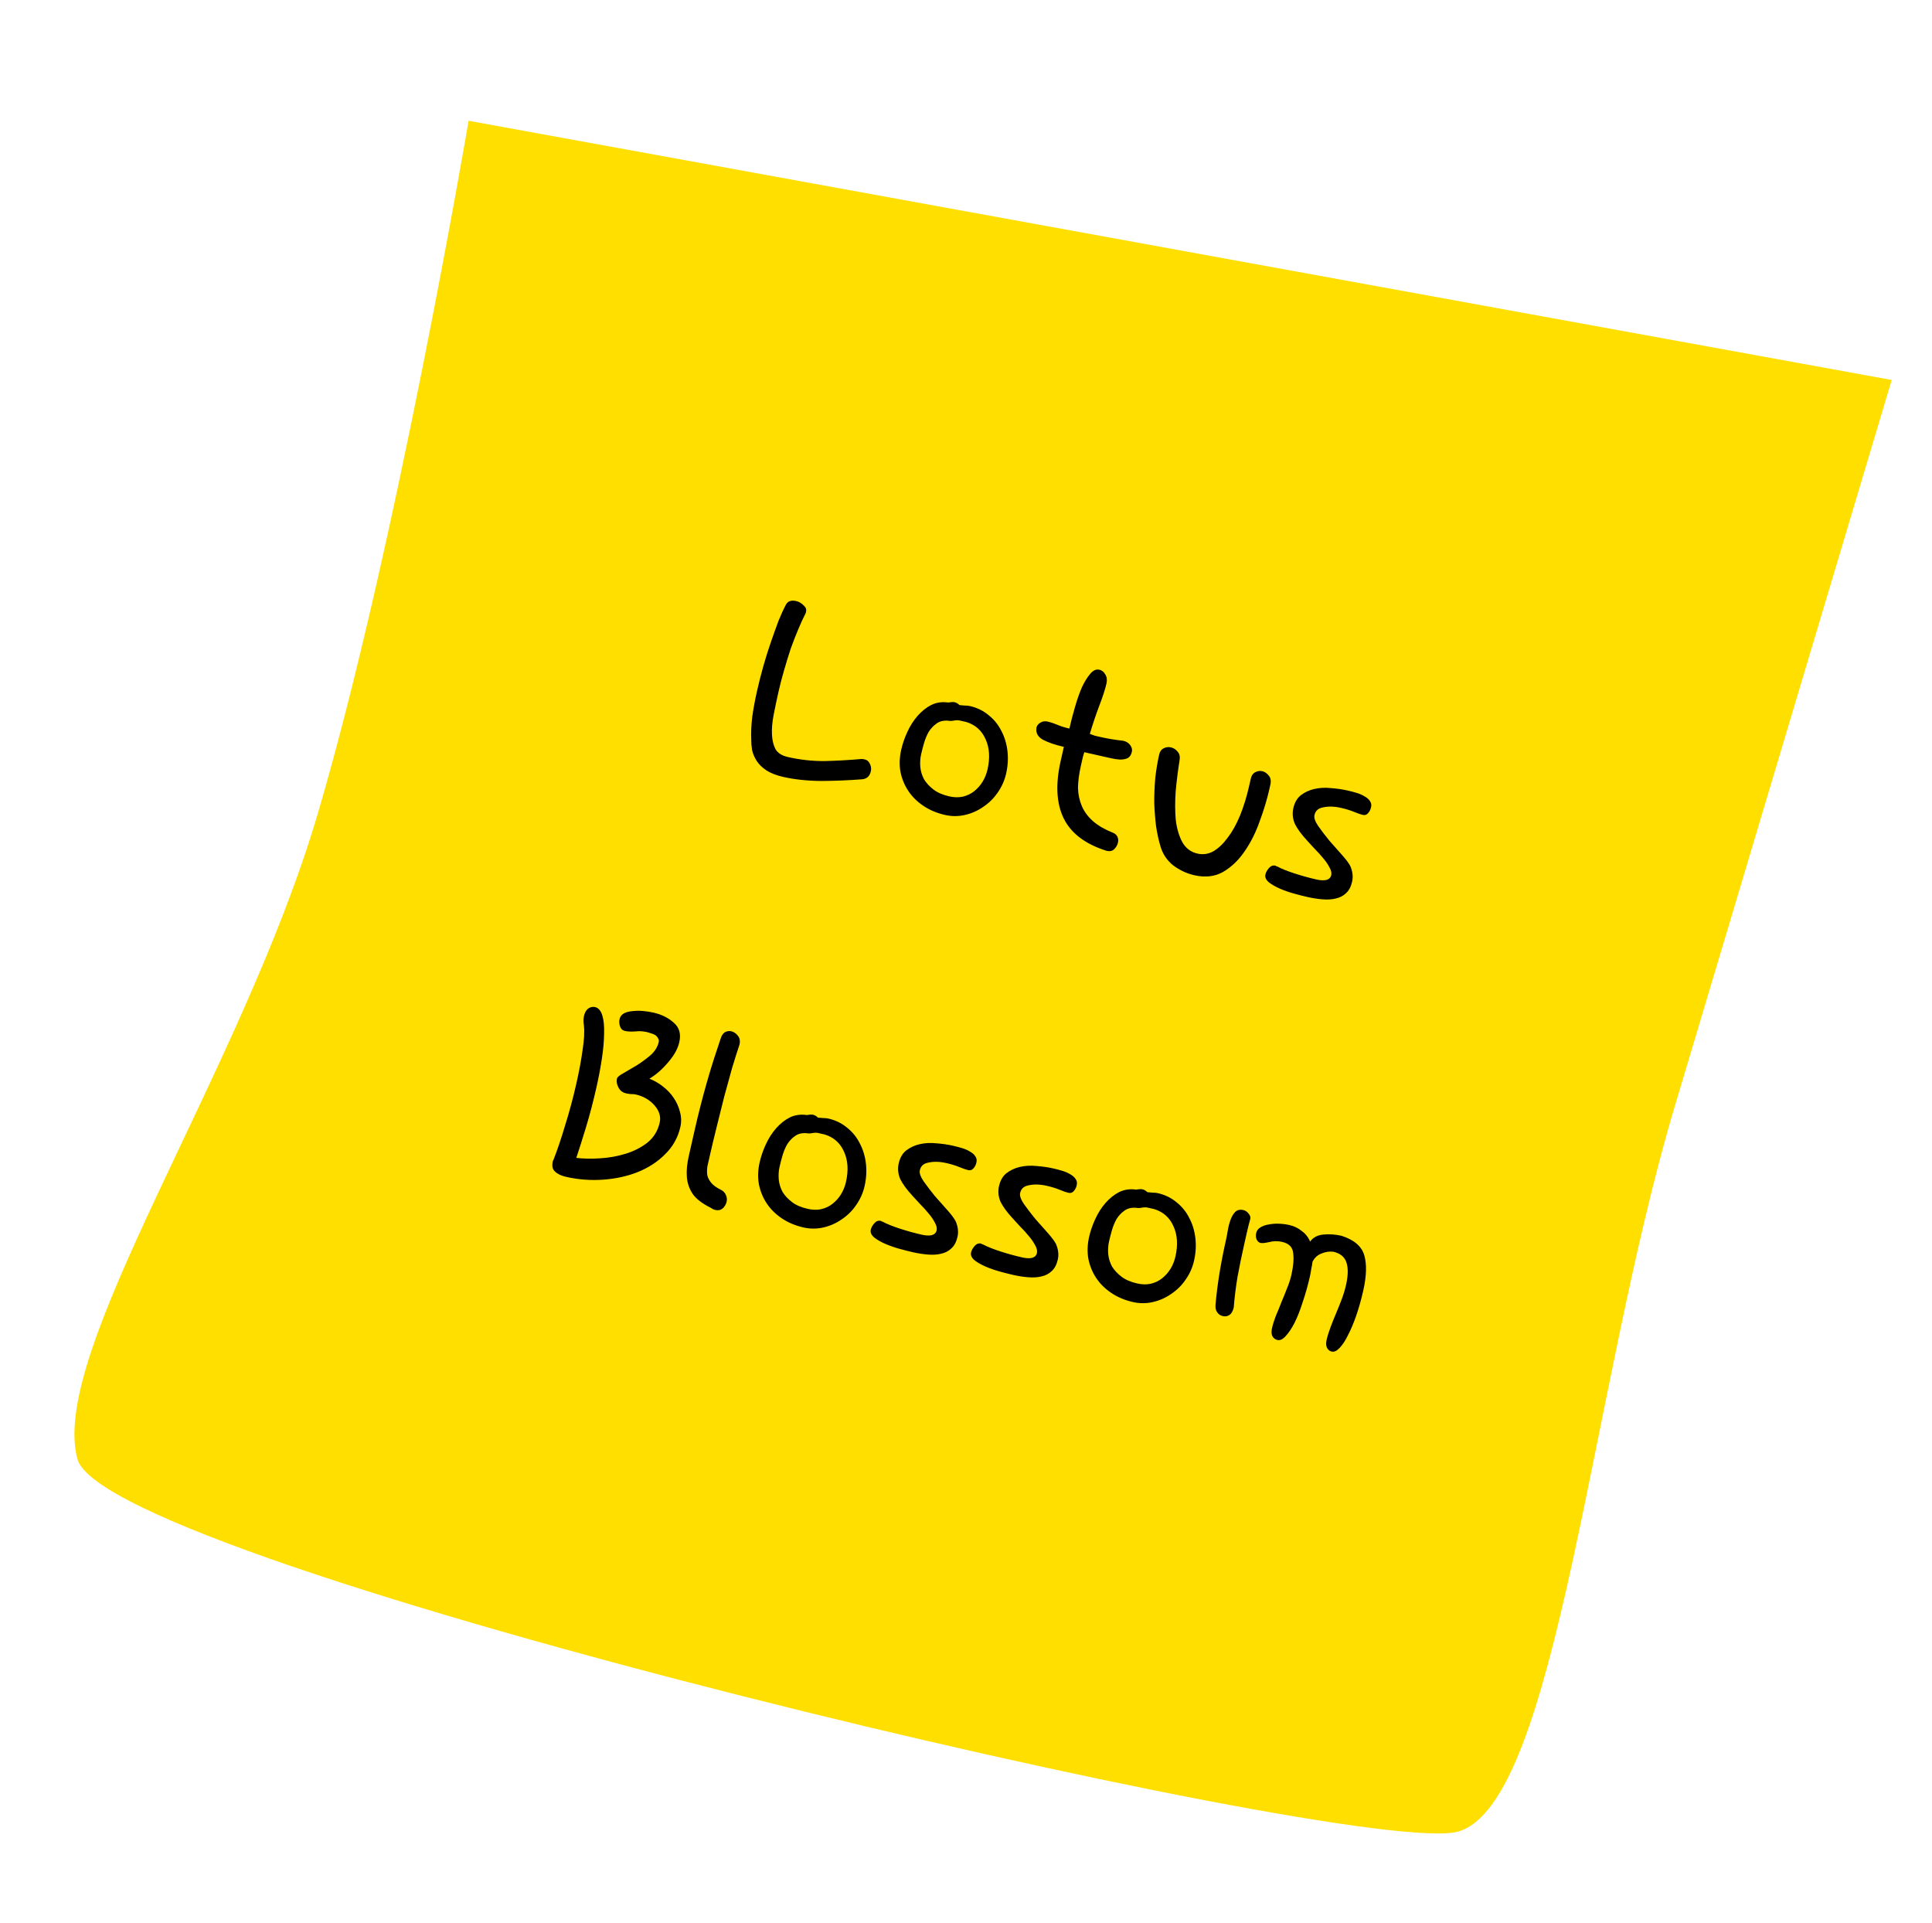 <svg width="205" height="204" viewBox="0 0 205 204" fill="none" xmlns="http://www.w3.org/2000/svg">
<g filter="url(#filter0_d)">
<path d="M49.722 8.813L200.723 36.313C200.723 36.313 186.705 83.243 177.723 113.313C168.74 143.383 165.223 187.313 154.722 190.313C144.222 193.313 11.379 162.126 8.222 150.813C5.065 139.5 25.658 109.695 33.721 82.313C42.02 54.133 49.722 8.813 49.722 8.813Z" fill="#FFDF00"/>
<path d="M83.408 60.119C83.611 59.769 83.97 59.653 84.487 59.77C84.769 59.834 85.021 59.977 85.242 60.2C85.492 60.405 85.588 60.637 85.529 60.895L85.497 61.036C85.234 61.545 84.966 62.126 84.695 62.781C84.428 63.412 84.163 64.093 83.899 64.824C83.658 65.56 83.424 66.322 83.196 67.11C82.974 67.874 82.777 68.633 82.607 69.385C82.416 70.23 82.244 71.043 82.092 71.824C81.94 72.605 81.88 73.307 81.911 73.932C81.943 74.556 82.071 75.079 82.297 75.501C82.551 75.904 82.984 76.175 83.595 76.314C84.887 76.606 86.176 76.75 87.461 76.744C88.752 76.715 90.065 76.642 91.401 76.525C91.477 76.517 91.585 76.529 91.726 76.561C92.008 76.625 92.205 76.793 92.316 77.065C92.433 77.314 92.462 77.567 92.403 77.826C92.281 78.366 91.957 78.651 91.432 78.68C90.049 78.787 88.616 78.846 87.132 78.855C85.653 78.842 84.314 78.699 83.116 78.428C82.364 78.258 81.763 78.023 81.312 77.723C80.861 77.424 80.518 77.087 80.282 76.712C80.045 76.337 79.885 75.955 79.8 75.566C79.739 75.181 79.71 74.817 79.714 74.472C79.681 73.748 79.715 72.941 79.818 72.05C79.944 71.165 80.116 70.241 80.334 69.278C80.531 68.408 80.754 67.532 81.003 66.65C81.252 65.768 81.517 64.927 81.797 64.126C82.082 63.301 82.352 62.547 82.606 61.864C82.882 61.185 83.15 60.604 83.408 60.119ZM100.611 70.533C100.92 70.48 101.145 70.469 101.285 70.501C101.473 70.543 101.648 70.645 101.809 70.805C101.979 70.818 102.161 70.835 102.354 70.854C102.576 70.855 102.758 70.871 102.899 70.903C103.674 71.078 104.341 71.403 104.901 71.875C105.467 72.324 105.911 72.869 106.235 73.511C106.583 74.157 106.803 74.874 106.897 75.661C106.991 76.448 106.944 77.252 106.758 78.075C106.593 78.803 106.293 79.476 105.857 80.093C105.449 80.693 104.94 81.195 104.33 81.6C103.743 82.011 103.098 82.297 102.394 82.459C101.691 82.62 100.987 82.622 100.282 82.462C99.413 82.265 98.646 81.944 97.981 81.497C97.317 81.05 96.782 80.521 96.377 79.911C95.972 79.3 95.693 78.62 95.542 77.87C95.415 77.124 95.441 76.353 95.622 75.554C95.766 74.919 95.982 74.289 96.272 73.663C96.567 73.014 96.931 72.442 97.365 71.947C97.798 71.452 98.28 71.068 98.811 70.793C99.366 70.523 99.966 70.437 100.611 70.533ZM100.619 72.462C100.11 72.42 99.692 72.523 99.364 72.77C99.042 72.994 98.765 73.289 98.534 73.657C98.326 74.029 98.159 74.436 98.035 74.877C97.916 75.295 97.816 75.68 97.736 76.032C97.641 76.455 97.613 76.906 97.653 77.384C97.698 77.839 97.833 78.277 98.059 78.699C98.313 79.102 98.652 79.463 99.074 79.781C99.496 80.098 100.047 80.334 100.729 80.489C101.246 80.606 101.725 80.615 102.167 80.518C102.638 80.402 103.04 80.209 103.372 79.939C103.734 79.65 104.033 79.31 104.27 78.919C104.507 78.528 104.678 78.098 104.785 77.628C105.061 76.406 104.994 75.341 104.582 74.433C104.175 73.501 103.486 72.888 102.516 72.594L101.846 72.443C101.658 72.4 101.448 72.402 101.215 72.448C100.982 72.494 100.784 72.499 100.619 72.462ZM117.425 86.269C115.165 85.559 113.647 84.413 112.869 82.829C112.091 81.245 111.984 79.208 112.548 76.718L112.883 75.238C111.967 75.03 111.222 74.775 110.648 74.473C110.08 74.146 109.862 73.689 109.995 73.102C110.09 72.901 110.236 72.749 110.432 72.645C110.634 72.518 110.887 72.489 111.193 72.558C111.475 72.622 111.808 72.734 112.191 72.895C112.574 73.056 113.001 73.19 113.471 73.296C113.641 72.544 113.837 71.786 114.06 71.022C114.288 70.233 114.532 69.535 114.793 68.928C115.078 68.325 115.371 67.848 115.673 67.497C115.98 67.122 116.31 66.974 116.662 67.054C116.921 67.112 117.129 67.283 117.287 67.566C117.451 67.825 117.49 68.143 117.405 68.519C117.272 69.106 117.023 69.877 116.659 70.832C116.295 71.787 115.955 72.796 115.64 73.861C115.823 73.927 116.005 73.993 116.188 74.059C116.399 74.107 116.611 74.155 116.822 74.203C117.198 74.288 117.577 74.361 117.958 74.423C118.363 74.49 118.77 74.545 119.18 74.589C119.509 74.663 119.758 74.818 119.927 75.054C120.096 75.29 120.153 75.525 120.1 75.76C120.026 76.089 119.876 76.314 119.651 76.436C119.431 76.535 119.16 76.585 118.839 76.586C118.546 76.569 118.2 76.516 117.801 76.425C117.425 76.34 117.049 76.255 116.673 76.17L115.052 75.803C114.97 76.056 114.903 76.3 114.849 76.535C114.796 76.77 114.743 77.005 114.69 77.24C114.498 78.086 114.396 78.865 114.383 79.578C114.398 80.273 114.536 80.922 114.794 81.524C115.053 82.126 115.451 82.66 115.987 83.128C116.524 83.595 117.222 84 118.083 84.343C118.331 84.448 118.495 84.597 118.575 84.788C118.656 84.979 118.672 85.18 118.624 85.392C118.56 85.674 118.419 85.913 118.202 86.111C118.013 86.291 117.754 86.343 117.425 86.269ZM134.815 79.165L134.688 79.729C134.438 80.833 134.092 81.978 133.651 83.162C133.234 84.352 132.696 85.416 132.039 86.354C131.411 87.274 130.656 87.992 129.773 88.508C128.896 89.001 127.882 89.117 126.731 88.857C125.909 88.671 125.15 88.314 124.454 87.786C123.787 87.24 123.339 86.545 123.11 85.703C122.927 85.094 122.777 84.393 122.66 83.601C122.566 82.814 122.504 81.997 122.474 81.15C122.472 80.286 122.508 79.417 122.582 78.545C122.679 77.678 122.819 76.845 122.999 76.046C123.069 75.74 123.216 75.527 123.441 75.405C123.695 75.265 123.963 75.227 124.245 75.29C124.527 75.354 124.764 75.507 124.956 75.748C125.154 75.966 125.225 76.253 125.168 76.611C124.994 77.708 124.855 78.812 124.752 79.925C124.671 81.043 124.674 82.069 124.759 83.002C124.873 83.916 125.104 84.697 125.451 85.344C125.822 85.996 126.36 86.402 127.065 86.561C127.653 86.694 128.215 86.612 128.751 86.313C129.294 85.992 129.797 85.513 130.262 84.877C130.75 84.247 131.186 83.469 131.568 82.543C131.956 81.593 132.278 80.554 132.533 79.427L132.717 78.616C132.791 78.287 132.941 78.062 133.166 77.94C133.42 77.8 133.676 77.759 133.935 77.817C134.193 77.876 134.419 78.026 134.611 78.267C134.809 78.484 134.877 78.784 134.815 79.165ZM140.323 81.672C139.858 81.764 139.575 82.033 139.474 82.48C139.41 82.762 139.544 83.15 139.877 83.645C140.233 84.146 140.633 84.668 141.078 85.214C141.551 85.741 142.004 86.251 142.435 86.744C142.867 87.237 143.151 87.622 143.285 87.899C143.526 88.472 143.588 89.017 143.471 89.534C143.349 90.075 143.133 90.483 142.823 90.758C142.537 91.04 142.173 91.229 141.732 91.326C141.313 91.429 140.837 91.457 140.305 91.411C139.795 91.37 139.27 91.288 138.73 91.165C138.354 91.08 137.899 90.965 137.364 90.819C136.829 90.673 136.313 90.495 135.818 90.284C135.346 90.078 134.952 89.853 134.637 89.609C134.327 89.341 134.204 89.067 134.268 88.785C134.321 88.55 134.447 88.319 134.647 88.092C134.846 87.866 135.075 87.782 135.334 87.84C135.357 87.846 135.378 87.863 135.396 87.892C135.42 87.897 135.455 87.905 135.502 87.915C135.987 88.174 136.621 88.428 137.403 88.679C138.186 88.931 138.954 89.141 139.705 89.312C140.105 89.402 140.447 89.418 140.732 89.359C141.022 89.276 141.197 89.106 141.255 88.847C141.309 88.613 141.247 88.339 141.07 88.028C140.899 87.693 140.667 87.356 140.373 87.018C140.102 86.685 139.806 86.358 139.483 86.038C139.184 85.724 138.926 85.443 138.711 85.197C138.076 84.51 137.633 83.903 137.381 83.377C137.159 82.832 137.109 82.29 137.231 81.75C137.369 81.139 137.634 80.68 138.024 80.373C138.443 80.048 138.926 79.824 139.473 79.701C140.02 79.578 140.594 79.547 141.198 79.61C141.83 79.654 142.428 79.74 142.992 79.868C143.321 79.942 143.647 80.028 143.97 80.126C144.294 80.224 144.574 80.35 144.812 80.502C145.054 80.631 145.239 80.796 145.366 80.998C145.499 81.176 145.536 81.394 145.477 81.653C145.419 81.911 145.31 82.121 145.149 82.283C145.013 82.449 144.827 82.506 144.592 82.453C144.381 82.405 144.072 82.298 143.665 82.132C143.281 81.971 142.819 81.829 142.279 81.707C141.551 81.542 140.899 81.53 140.323 81.672ZM58.735 119.035C59.144 117.992 59.557 116.764 59.976 115.352C60.423 113.922 60.814 112.467 61.149 110.987C61.458 109.624 61.682 108.416 61.822 107.361C61.986 106.311 62.031 105.457 61.958 104.798C61.896 104.414 61.898 104.08 61.962 103.799C62.041 103.446 62.187 103.183 62.4 103.009C62.636 102.84 62.883 102.784 63.141 102.843C63.493 102.923 63.748 103.215 63.906 103.72C64.063 104.225 64.127 104.869 64.098 105.653C64.092 106.442 64.013 107.338 63.86 108.341C63.712 109.32 63.519 110.338 63.28 111.395C62.945 112.875 62.581 114.263 62.189 115.557C61.798 116.851 61.451 117.946 61.15 118.841C61.894 118.935 62.73 118.952 63.658 118.89C64.609 118.834 65.523 118.67 66.399 118.399C67.275 118.128 68.044 117.734 68.704 117.217C69.37 116.676 69.801 115.971 69.998 115.102C70.142 114.468 69.959 113.858 69.449 113.273C68.939 112.689 68.273 112.303 67.451 112.117C67.286 112.08 67.117 112.066 66.942 112.076C66.772 112.062 66.605 112.037 66.44 111.999C66.064 111.914 65.791 111.704 65.62 111.369C65.448 111.034 65.395 110.726 65.459 110.444C65.496 110.279 65.725 110.084 66.147 109.858C66.574 109.609 67.044 109.333 67.557 109.029C68.076 108.702 68.564 108.343 69.023 107.953C69.487 107.54 69.778 107.074 69.895 106.558C69.932 106.393 69.903 106.251 69.806 106.13C69.739 105.991 69.64 105.883 69.51 105.804C69.379 105.725 69.232 105.667 69.068 105.629C68.909 105.569 68.758 105.522 68.617 105.49C68.218 105.4 67.803 105.38 67.371 105.431C66.945 105.458 66.591 105.439 66.309 105.376C66.051 105.317 65.878 105.154 65.79 104.888C65.702 104.621 65.685 104.37 65.738 104.135C65.802 103.853 65.961 103.642 66.215 103.502C66.493 103.367 66.806 103.29 67.156 103.27C67.512 103.227 67.883 103.225 68.27 103.263C68.656 103.301 69.014 103.357 69.343 103.432C70.212 103.629 70.933 103.989 71.506 104.514C72.084 105.016 72.275 105.701 72.078 106.57C71.918 107.275 71.522 107.988 70.89 108.709C70.281 109.436 69.619 110.015 68.904 110.445C69.404 110.633 69.875 110.9 70.315 111.247C70.779 111.599 71.168 112.008 71.482 112.474C71.796 112.94 72.018 113.435 72.147 113.958C72.299 114.486 72.314 115.021 72.191 115.561C71.936 116.689 71.396 117.654 70.573 118.455C69.773 119.262 68.802 119.894 67.661 120.352C66.549 120.792 65.328 121.059 63.998 121.153C62.667 121.247 61.356 121.148 60.064 120.855C59.547 120.738 59.157 120.551 58.894 120.294C58.626 120.06 58.545 119.709 58.651 119.239C58.662 119.192 58.67 119.157 58.675 119.133C58.704 119.115 58.724 119.082 58.735 119.035ZM76.531 122.249C76.773 122.378 76.941 122.564 77.034 122.807C77.132 123.027 77.155 123.255 77.102 123.49C77.038 123.771 76.897 124.011 76.68 124.209C76.467 124.383 76.209 124.436 75.903 124.367C75.739 124.329 75.582 124.257 75.434 124.149C74.524 123.696 73.882 123.205 73.507 122.676C73.138 122.123 72.929 121.52 72.88 120.867C72.83 120.213 72.895 119.487 73.076 118.688C73.262 117.866 73.472 116.938 73.707 115.904C73.893 115.082 74.096 114.239 74.316 113.375C74.536 112.511 74.766 111.661 75.004 110.826C75.248 109.968 75.496 109.147 75.747 108.364C75.998 107.581 76.234 106.869 76.453 106.227C76.556 105.88 76.709 105.643 76.91 105.515C77.135 105.393 77.366 105.359 77.6 105.412C77.859 105.471 78.084 105.621 78.277 105.862C78.493 106.108 78.555 106.431 78.465 106.831C78.24 107.496 77.981 108.314 77.687 109.285C77.422 110.237 77.144 111.249 76.852 112.319C76.584 113.394 76.316 114.47 76.048 115.545C75.78 116.62 75.547 117.593 75.35 118.462C75.244 118.932 75.148 119.355 75.063 119.731C75.007 120.089 75.005 120.422 75.059 120.73C75.142 121.021 75.291 121.289 75.507 121.535C75.723 121.782 76.064 122.02 76.531 122.249ZM85.592 114.297C85.9 114.244 86.125 114.233 86.266 114.265C86.454 114.307 86.629 114.409 86.79 114.569C86.96 114.582 87.141 114.599 87.335 114.618C87.557 114.619 87.738 114.635 87.879 114.667C88.655 114.842 89.322 115.166 89.882 115.639C90.447 116.088 90.892 116.633 91.216 117.275C91.564 117.921 91.784 118.638 91.878 119.425C91.971 120.212 91.925 121.016 91.739 121.839C91.574 122.567 91.273 123.24 90.837 123.857C90.43 124.457 89.921 124.959 89.311 125.364C88.724 125.775 88.079 126.061 87.375 126.223C86.672 126.384 85.968 126.386 85.263 126.226C84.393 126.029 83.626 125.707 82.962 125.261C82.297 124.814 81.763 124.285 81.357 123.675C80.952 123.064 80.674 122.384 80.523 121.634C80.395 120.888 80.422 120.116 80.603 119.318C80.746 118.683 80.963 118.053 81.253 117.427C81.548 116.778 81.912 116.206 82.345 115.711C82.778 115.216 83.26 114.832 83.792 114.557C84.347 114.287 84.947 114.201 85.592 114.297ZM85.6 116.226C85.091 116.184 84.672 116.287 84.345 116.534C84.022 116.758 83.746 117.053 83.514 117.421C83.306 117.793 83.14 118.2 83.016 118.641C82.896 119.059 82.797 119.444 82.717 119.796C82.621 120.219 82.593 120.67 82.633 121.148C82.678 121.603 82.814 122.041 83.04 122.463C83.294 122.866 83.632 123.227 84.054 123.544C84.476 123.862 85.028 124.098 85.709 124.252C86.226 124.369 86.706 124.379 87.148 124.282C87.618 124.166 88.02 123.973 88.353 123.702C88.715 123.414 89.014 123.074 89.251 122.683C89.487 122.292 89.659 121.862 89.765 121.392C90.042 120.17 89.974 119.105 89.562 118.197C89.156 117.265 88.467 116.652 87.496 116.358L86.827 116.207C86.639 116.164 86.428 116.166 86.196 116.212C85.963 116.258 85.764 116.263 85.6 116.226ZM98.45 119.357C97.985 119.449 97.702 119.718 97.601 120.165C97.537 120.447 97.671 120.835 98.004 121.33C98.36 121.831 98.76 122.354 99.204 122.899C99.678 123.426 100.131 123.936 100.562 124.429C100.994 124.922 101.277 125.307 101.412 125.584C101.653 126.157 101.715 126.702 101.598 127.219C101.475 127.76 101.26 128.168 100.95 128.443C100.664 128.725 100.3 128.914 99.858 129.011C99.44 129.114 98.964 129.142 98.431 129.096C97.922 129.055 97.397 128.973 96.857 128.851C96.481 128.765 96.026 128.65 95.49 128.504C94.956 128.358 94.44 128.18 93.945 127.969C93.472 127.763 93.079 127.538 92.764 127.294C92.454 127.026 92.331 126.752 92.395 126.47C92.448 126.235 92.574 126.004 92.774 125.778C92.973 125.551 93.202 125.467 93.46 125.525C93.484 125.531 93.505 125.548 93.523 125.577C93.546 125.582 93.582 125.59 93.629 125.601C94.114 125.859 94.748 126.113 95.53 126.365C96.313 126.616 97.081 126.827 97.832 126.997C98.232 127.087 98.574 127.103 98.859 127.044C99.149 126.961 99.324 126.791 99.382 126.533C99.435 126.298 99.374 126.024 99.197 125.713C99.026 125.378 98.794 125.041 98.5 124.703C98.229 124.37 97.933 124.043 97.61 123.723C97.311 123.409 97.053 123.128 96.837 122.882C96.203 122.195 95.76 121.588 95.508 121.062C95.286 120.517 95.236 119.975 95.358 119.435C95.496 118.824 95.76 118.365 96.151 118.058C96.57 117.733 97.053 117.509 97.6 117.386C98.146 117.263 98.721 117.232 99.325 117.295C99.957 117.339 100.555 117.425 101.119 117.553C101.448 117.627 101.774 117.713 102.097 117.811C102.421 117.909 102.701 118.035 102.939 118.187C103.181 118.316 103.366 118.481 103.493 118.683C103.626 118.861 103.663 119.08 103.604 119.338C103.546 119.596 103.436 119.806 103.276 119.968C103.14 120.134 102.954 120.191 102.719 120.138C102.508 120.09 102.199 119.983 101.792 119.817C101.408 119.656 100.946 119.514 100.406 119.392C99.678 119.227 99.026 119.215 98.45 119.357ZM109.093 121.766C108.628 121.858 108.345 122.128 108.243 122.574C108.18 122.856 108.314 123.244 108.646 123.74C109.002 124.24 109.403 124.763 109.847 125.308C110.321 125.835 110.773 126.345 111.205 126.838C111.637 127.331 111.92 127.716 112.055 127.994C112.296 128.567 112.358 129.112 112.241 129.629C112.118 130.169 111.902 130.577 111.593 130.853C111.307 131.134 110.943 131.323 110.501 131.421C110.083 131.523 109.607 131.552 109.074 131.505C108.565 131.464 108.04 131.382 107.5 131.26C107.124 131.175 106.668 131.059 106.133 130.913C105.598 130.768 105.083 130.589 104.587 130.378C104.115 130.173 103.722 129.948 103.406 129.703C103.097 129.436 102.974 129.161 103.037 128.879C103.091 128.644 103.217 128.413 103.416 128.187C103.616 127.96 103.845 127.876 104.103 127.935C104.127 127.94 104.148 127.957 104.166 127.986C104.189 127.991 104.224 127.999 104.271 128.01C104.756 128.268 105.39 128.522 106.173 128.774C106.956 129.025 107.723 129.236 108.475 129.406C108.875 129.496 109.217 129.512 109.502 129.453C109.792 129.371 109.967 129.2 110.025 128.942C110.078 128.707 110.017 128.434 109.84 128.122C109.669 127.787 109.437 127.45 109.143 127.112C108.872 126.779 108.576 126.453 108.253 126.133C107.954 125.818 107.696 125.537 107.48 125.291C106.845 124.604 106.402 123.997 106.151 123.471C105.928 122.927 105.878 122.384 106.001 121.844C106.139 121.233 106.403 120.774 106.794 120.468C107.213 120.143 107.696 119.918 108.243 119.795C108.789 119.672 109.364 119.642 109.967 119.704C110.6 119.748 111.198 119.834 111.761 119.962C112.09 120.036 112.417 120.123 112.74 120.221C113.064 120.319 113.344 120.444 113.581 120.596C113.824 120.725 114.009 120.891 114.136 121.092C114.268 121.27 114.306 121.489 114.247 121.747C114.189 122.006 114.079 122.215 113.919 122.377C113.783 122.544 113.597 122.6 113.362 122.547C113.151 122.499 112.841 122.392 112.434 122.226C112.051 122.065 111.589 121.923 111.049 121.801C110.32 121.636 109.669 121.625 109.093 121.766ZM120.551 122.211C120.86 122.157 121.084 122.146 121.225 122.178C121.413 122.221 121.588 122.322 121.749 122.482C121.919 122.496 122.101 122.512 122.294 122.531C122.516 122.532 122.698 122.549 122.838 122.581C123.614 122.756 124.281 123.08 124.841 123.553C125.406 124.002 125.851 124.547 126.175 125.188C126.523 125.835 126.743 126.552 126.837 127.339C126.93 128.125 126.884 128.93 126.698 129.752C126.533 130.481 126.233 131.154 125.796 131.771C125.389 132.37 124.88 132.873 124.27 133.278C123.683 133.688 123.038 133.974 122.334 134.136C121.631 134.298 120.927 134.299 120.222 134.14C119.353 133.943 118.586 133.621 117.921 133.174C117.257 132.728 116.722 132.199 116.317 131.589C115.911 130.978 115.633 130.298 115.482 129.547C115.354 128.802 115.381 128.03 115.562 127.231C115.705 126.597 115.922 125.967 116.212 125.341C116.507 124.692 116.871 124.119 117.304 123.625C117.737 123.13 118.22 122.745 118.751 122.47C119.306 122.201 119.906 122.114 120.551 122.211ZM120.559 124.139C120.05 124.098 119.631 124.201 119.304 124.448C118.982 124.671 118.705 124.967 118.473 125.334C118.266 125.707 118.099 126.114 117.975 126.555C117.856 126.973 117.756 127.358 117.676 127.71C117.581 128.133 117.553 128.584 117.593 129.062C117.638 129.517 117.773 129.955 117.999 130.376C118.253 130.78 118.592 131.14 119.014 131.458C119.436 131.776 119.987 132.012 120.669 132.166C121.185 132.283 121.665 132.293 122.107 132.195C122.578 132.08 122.979 131.887 123.312 131.616C123.674 131.328 123.973 130.988 124.21 130.597C124.447 130.206 124.618 129.775 124.724 129.306C125.001 128.084 124.933 127.019 124.522 126.111C124.115 125.179 123.426 124.566 122.456 124.272L121.786 124.121C121.598 124.078 121.388 124.08 121.155 124.126C120.922 124.172 120.724 124.177 120.559 124.139ZM139.012 127.724C139.335 127.278 139.812 127.028 140.442 126.973C141.072 126.918 141.704 126.962 142.338 127.106C143.674 127.532 144.481 128.221 144.76 129.173C145.038 130.125 145.002 131.377 144.651 132.927C144.433 133.89 144.181 134.784 143.896 135.609C143.616 136.41 143.324 137.097 143.021 137.671C142.742 138.25 142.443 138.701 142.123 139.023C141.831 139.328 141.557 139.451 141.298 139.392C141.087 139.344 140.92 139.208 140.798 138.983C140.7 138.763 140.688 138.489 140.762 138.16C140.858 137.737 140.997 137.287 141.179 136.809C141.366 136.308 141.566 135.81 141.777 135.314C141.988 134.819 142.187 134.321 142.374 133.82C142.562 133.319 142.711 132.822 142.823 132.328C143.046 131.341 143.064 130.555 142.876 129.969C142.692 129.36 142.225 128.97 141.473 128.799C141.04 128.751 140.617 128.816 140.206 128.994C139.801 129.15 139.489 129.437 139.27 129.857C139.241 130.097 139.197 130.346 139.138 130.605C139.103 130.869 139.054 131.141 138.99 131.423C138.772 132.387 138.517 133.292 138.227 134.14C137.959 134.994 137.669 135.731 137.356 136.351C137.048 136.948 136.731 137.42 136.406 137.766C136.109 138.094 135.82 138.226 135.538 138.162C135.303 138.109 135.124 137.97 135.003 137.745C134.904 137.525 134.892 137.251 134.967 136.922C135.062 136.499 135.199 136.06 135.375 135.607C135.581 135.134 135.775 134.66 135.957 134.182C136.168 133.687 136.365 133.2 136.547 132.723C136.758 132.227 136.919 131.733 137.031 131.239C137.238 130.323 137.3 129.559 137.216 128.947C137.161 128.317 136.77 127.92 136.041 127.755C135.571 127.649 135.113 127.656 134.666 127.777C134.224 127.875 133.921 127.905 133.756 127.868C133.568 127.825 133.425 127.694 133.326 127.474C133.252 127.259 133.238 127.046 133.286 126.835C133.344 126.577 133.489 126.375 133.719 126.229C133.979 126.066 134.274 125.96 134.606 125.911C134.944 125.84 135.308 125.811 135.7 125.826C136.092 125.84 136.464 125.887 136.817 125.967C137.31 126.079 137.744 126.288 138.119 126.595C138.523 126.884 138.821 127.261 139.012 127.724ZM132.665 125.324C132.546 125.741 132.435 126.173 132.334 126.62C132.239 127.042 132.14 127.477 132.039 127.924C131.768 129.122 131.523 130.313 131.304 131.499C131.114 132.666 130.983 133.735 130.911 134.707C130.821 135.106 130.66 135.379 130.43 135.524C130.228 135.652 129.998 135.686 129.74 135.627C129.505 135.574 129.312 135.444 129.161 135.237C129.01 135.03 128.949 134.757 128.976 134.417C129.069 133.352 129.208 132.247 129.393 131.103C129.578 129.96 129.806 128.789 130.077 127.59C130.146 127.285 130.214 126.93 130.281 126.525C130.348 126.121 130.445 125.747 130.572 125.406C130.698 125.064 130.859 124.791 131.053 124.588C131.276 124.367 131.564 124.296 131.916 124.376C132.151 124.429 132.344 124.559 132.495 124.766C132.651 124.95 132.707 125.136 132.665 125.324Z" fill="black"/>
</g>
<defs>
<filter id="filter0_d" x="0.871" y="0.146" width="203.852" height="203.565" filterUnits="userSpaceOnUse" color-interpolation-filters="sRGB">
<feFlood flood-opacity="0" result="BackgroundImageFix"/>
<feColorMatrix in="SourceAlpha" type="matrix" values="0 0 0 0 0 0 0 0 0 0 0 0 0 0 0 0 0 0 127 0"/>
<feOffset dy="4"/>
<feGaussianBlur stdDeviation="2"/>
<feColorMatrix type="matrix" values="0 0 0 0 0 0 0 0 0 0 0 0 0 0 0 0 0 0 0.25 0"/>
<feBlend mode="normal" in2="BackgroundImageFix" result="effect1_dropShadow"/>
<feBlend mode="normal" in="SourceGraphic" in2="effect1_dropShadow" result="shape"/>
</filter>
</defs>
</svg>
